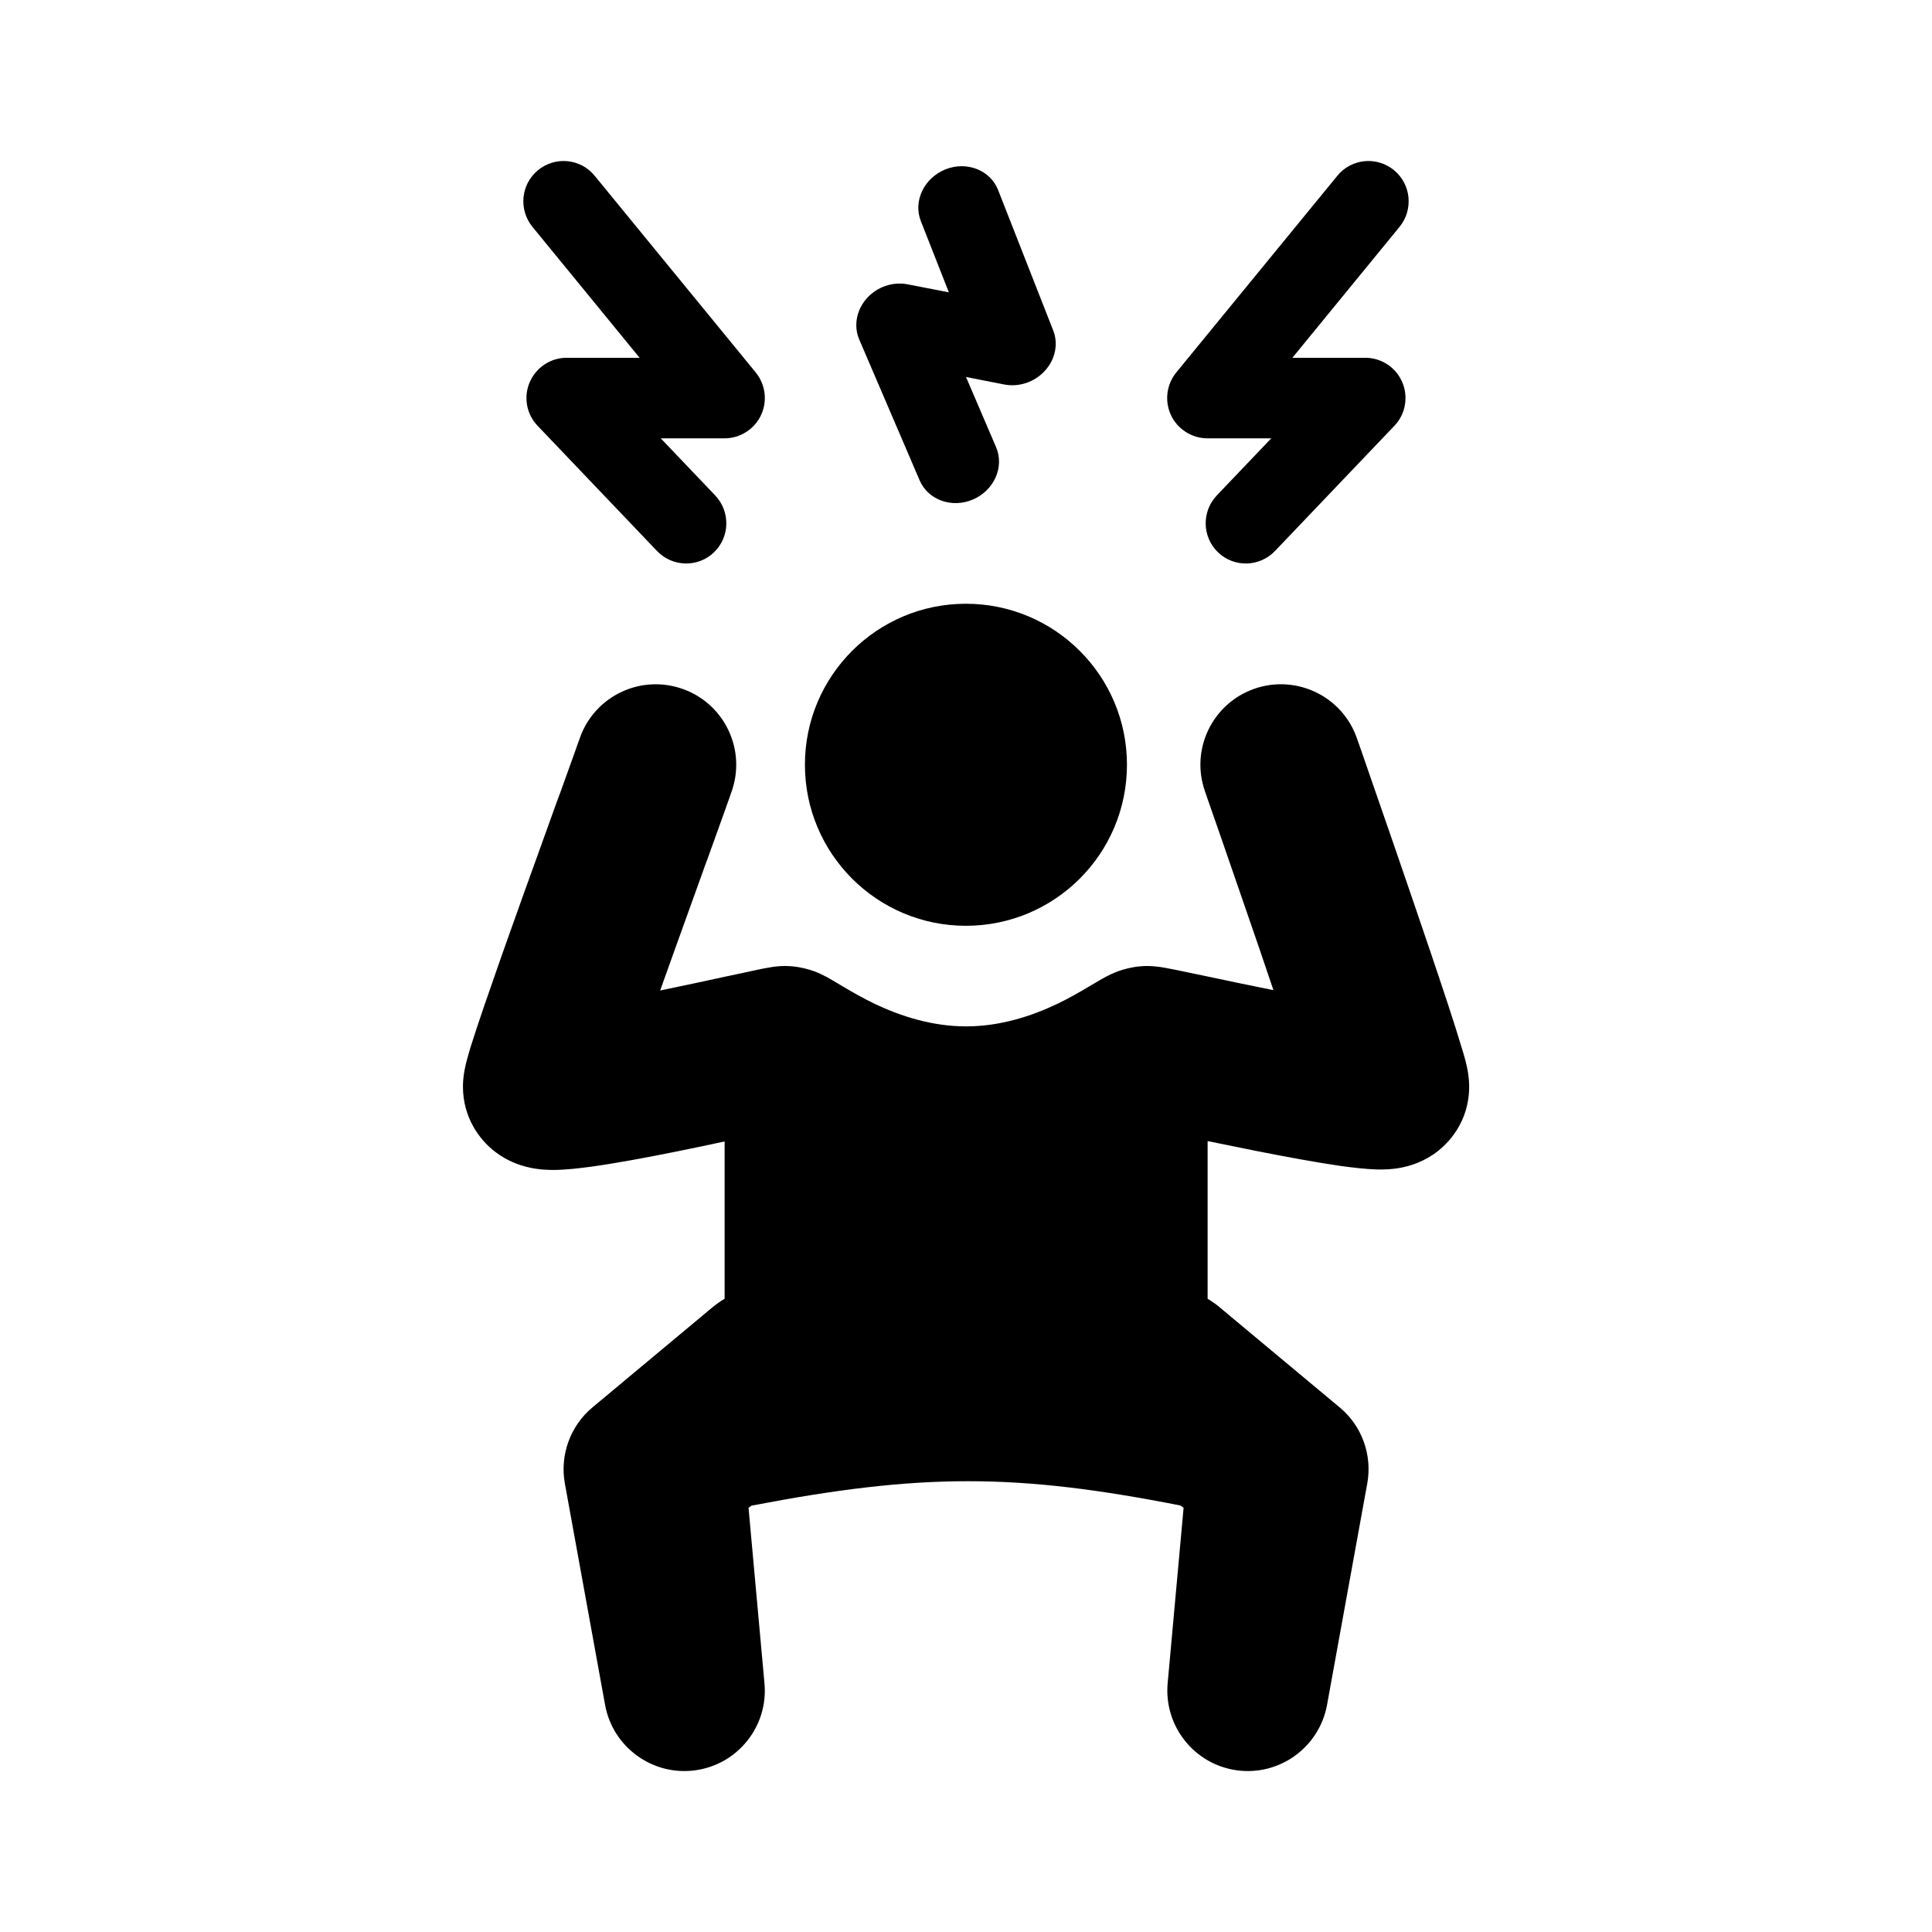 <svg xmlns="http://www.w3.org/2000/svg" fill="none" viewBox="0 0 16 16" height="16" width="16">
<path fill="black" d="M4.456 1.409C4.599 1.292 4.809 1.313 4.925 1.456L6.259 3.085C6.34 3.185 6.357 3.323 6.302 3.439C6.247 3.555 6.129 3.63 6.001 3.63H5.472L5.923 4.103C6.05 4.237 6.045 4.448 5.912 4.575C5.779 4.702 5.568 4.696 5.441 4.563L4.452 3.526C4.36 3.43 4.334 3.288 4.387 3.165C4.44 3.042 4.56 2.963 4.693 2.963H5.297L4.409 1.878C4.293 1.735 4.314 1.525 4.456 1.409Z"></path>
<path fill="black" d="M7.999 7.667C8.736 7.667 9.333 7.07 9.333 6.333C9.333 5.597 8.736 5 7.999 5C7.263 5 6.666 5.597 6.666 6.333C6.666 7.07 7.263 7.667 7.999 7.667Z"></path>
<path fill="black" d="M10.001 9.45C10.126 9.476 10.261 9.503 10.395 9.53C10.643 9.579 10.902 9.627 11.103 9.656C11.2 9.669 11.307 9.682 11.4 9.685C11.439 9.686 11.522 9.687 11.614 9.668C11.656 9.659 11.759 9.635 11.868 9.562C11.996 9.476 12.167 9.289 12.167 9C12.167 8.924 12.154 8.861 12.151 8.849L12.151 8.847C12.146 8.823 12.14 8.8 12.136 8.782C12.126 8.746 12.114 8.703 12.1 8.66C12.074 8.572 12.037 8.457 11.995 8.328C11.91 8.069 11.797 7.736 11.685 7.409C11.573 7.081 11.461 6.757 11.377 6.516C11.335 6.395 11.3 6.294 11.276 6.224L11.237 6.113C11.116 5.766 10.736 5.583 10.388 5.704C10.04 5.826 9.857 6.206 9.979 6.553L9.979 6.554L10.017 6.663C10.041 6.733 10.076 6.832 10.118 6.953C10.201 7.193 10.312 7.515 10.424 7.84C10.465 7.961 10.506 8.083 10.546 8.2C10.345 8.16 10.148 8.118 9.987 8.084L9.977 8.082C9.883 8.062 9.799 8.045 9.737 8.032C9.707 8.026 9.678 8.02 9.654 8.016C9.642 8.014 9.628 8.011 9.613 8.009C9.605 8.008 9.594 8.006 9.58 8.005L9.58 8.005C9.571 8.004 9.54 8 9.501 8C9.342 8 9.218 8.06 9.208 8.065L9.207 8.065C9.172 8.081 9.141 8.098 9.124 8.108C9.098 8.123 9.065 8.143 9.037 8.159L9.015 8.172C8.943 8.215 8.857 8.265 8.753 8.315C8.544 8.414 8.285 8.5 8.001 8.5C7.716 8.5 7.457 8.414 7.247 8.315C7.144 8.265 7.057 8.215 6.986 8.173L6.963 8.159C6.935 8.142 6.903 8.123 6.878 8.109C6.861 8.099 6.831 8.082 6.796 8.066C6.79 8.063 6.664 8 6.501 8C6.46 8 6.427 8.004 6.418 8.005L6.418 8.005C6.404 8.007 6.393 8.008 6.385 8.01C6.37 8.012 6.355 8.015 6.344 8.017C6.32 8.021 6.291 8.027 6.26 8.034C6.202 8.046 6.124 8.063 6.036 8.082L6.021 8.085C5.863 8.119 5.667 8.162 5.467 8.203C5.503 8.102 5.54 7.998 5.578 7.893C5.672 7.63 5.77 7.358 5.854 7.126L5.855 7.125C5.966 6.817 6.051 6.581 6.066 6.534C6.177 6.183 5.982 5.808 5.631 5.698C5.28 5.587 4.905 5.782 4.795 6.133C4.795 6.131 4.795 6.131 4.794 6.134C4.793 6.138 4.79 6.146 4.784 6.162C4.776 6.185 4.765 6.216 4.751 6.255C4.723 6.333 4.685 6.437 4.641 6.561L4.622 6.611C4.536 6.849 4.429 7.147 4.322 7.444C4.208 7.761 4.095 8.082 4.009 8.333C3.967 8.457 3.929 8.569 3.902 8.656C3.889 8.699 3.876 8.742 3.866 8.78C3.861 8.799 3.855 8.823 3.85 8.849L3.85 8.85C3.846 8.866 3.834 8.927 3.834 9C3.834 9.253 3.969 9.437 4.097 9.536C4.205 9.62 4.312 9.651 4.359 9.663C4.458 9.689 4.549 9.689 4.589 9.689C4.688 9.688 4.799 9.675 4.896 9.662C5.1 9.634 5.361 9.585 5.609 9.535C5.743 9.508 5.876 9.48 6.001 9.453V10.756C5.968 10.775 5.937 10.797 5.907 10.821L4.907 11.655C4.723 11.808 4.635 12.05 4.678 12.286L5.011 14.119C5.075 14.47 5.404 14.709 5.757 14.661C6.111 14.613 6.364 14.295 6.331 13.94L6.199 12.487L6.224 12.469C7.628 12.2 8.409 12.199 9.776 12.468L9.802 12.487L9.67 13.94C9.638 14.295 9.891 14.613 10.244 14.661C10.597 14.709 10.926 14.47 10.99 14.119L11.323 12.286C11.366 12.05 11.279 11.808 11.094 11.655L10.094 10.821C10.065 10.797 10.033 10.775 10.001 10.756V9.45ZM11.435 8.352L11.432 8.352C11.438 8.352 11.439 8.352 11.435 8.352Z" clip-rule="evenodd" fill-rule="evenodd"></path>
<path fill="black" d="M11.075 1.456C11.191 1.313 11.401 1.292 11.544 1.409C11.686 1.525 11.707 1.735 11.591 1.878L10.703 2.963H11.307C11.44 2.963 11.56 3.042 11.613 3.165C11.665 3.288 11.64 3.43 11.548 3.526L10.559 4.563C10.432 4.696 10.222 4.702 10.088 4.575C9.955 4.448 9.95 4.237 10.077 4.103L10.528 3.63H9.999C9.871 3.63 9.753 3.555 9.698 3.439C9.643 3.323 9.66 3.185 9.741 3.085L11.075 1.456Z"></path>
<path fill="black" d="M7.829 1.403C8.005 1.332 8.201 1.408 8.266 1.574L8.722 2.736C8.766 2.847 8.74 2.976 8.654 3.07C8.569 3.164 8.439 3.208 8.316 3.184L8 3.122L8.249 3.703C8.319 3.866 8.234 4.06 8.059 4.136C7.884 4.212 7.686 4.141 7.616 3.978L7.116 2.812C7.068 2.7 7.092 2.569 7.177 2.472C7.262 2.376 7.394 2.33 7.518 2.355L7.858 2.421L7.626 1.831C7.561 1.666 7.652 1.475 7.829 1.403Z"></path>
</svg>
